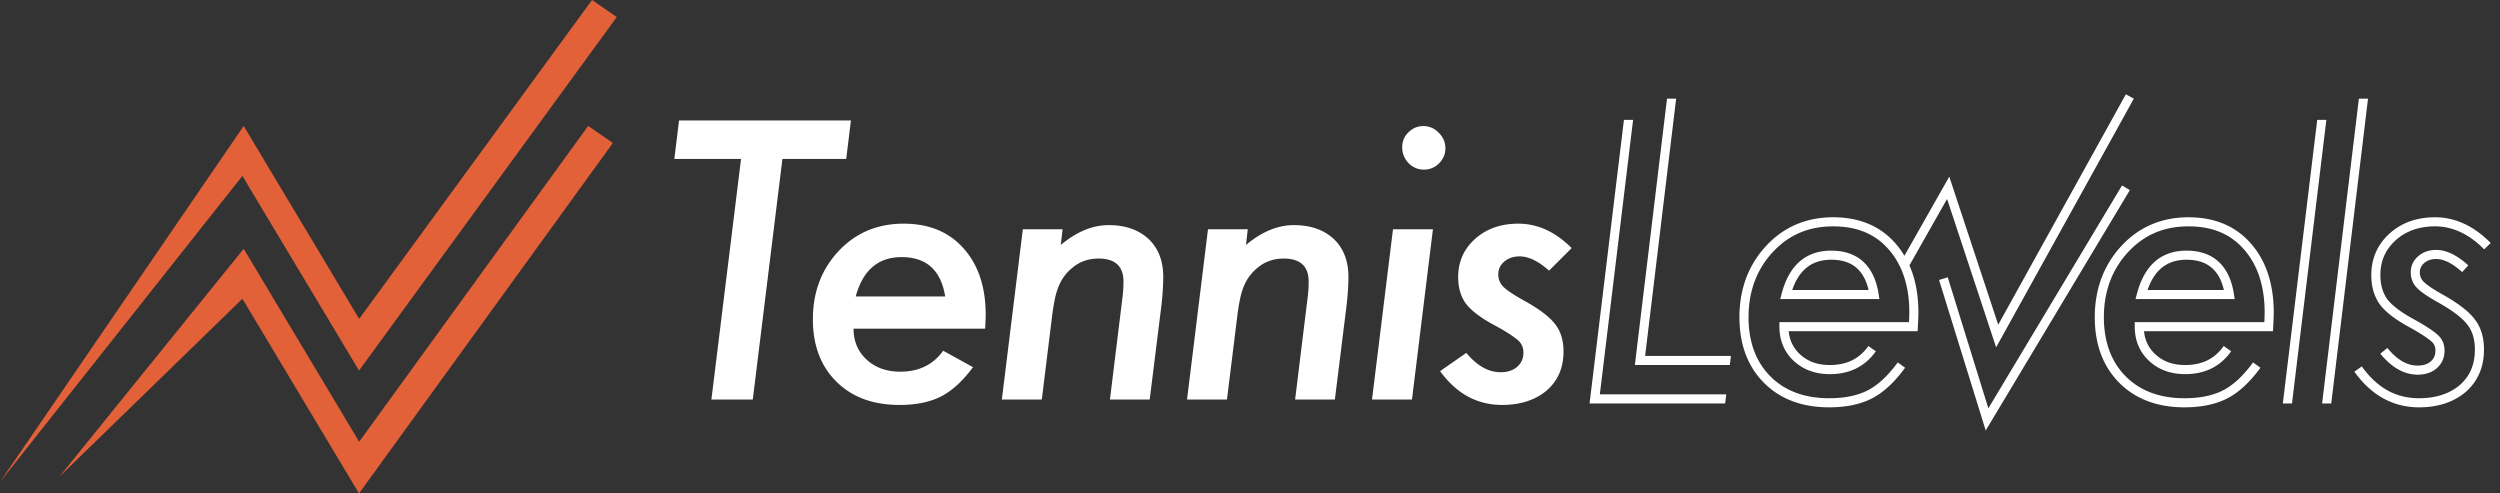 <svg width="152" height="30" viewBox="0 0 152 30" xmlns="http://www.w3.org/2000/svg">
    <rect x="0" y="0" width="152" height="30" fill="#333333" stroke="none"/>
    <g fill="none" fill-rule="evenodd">
        <path d="M35.995 0 21.838 19.387 14.816 7.658 0 29.303l14.738-18.608 7.091 11.835 15.67-21.494L35.996 0zM21.838 26.857l-7.022-11.729-11.202 13.85 11.124-10.813L21.829 30 37.264 8.693 35.76 7.658l-13.921 19.2z" fill="#E26139"/>
        <path d="M92.315 13.599c-1.062 0-1.937.308-2.626.923-.688.615-1.033 1.392-1.033 2.33 0 .622.15 1.15.45 1.582.301.41.84.831 1.616 1.263.44.235.787.436 1.044.605.256.168.436.3.538.395.213.19.32.44.32.747 0 .352-.127.638-.38.858-.253.22-.588.33-1.005.33-.74 0-1.437-.393-2.088-1.176l-1.593 1.11c.995 1.37 2.252 2.054 3.769 2.054 1.113 0 2.018-.293 2.714-.879.68-.593 1.021-1.38 1.021-2.363 0-.68-.168-1.234-.505-1.659-.315-.432-.938-.908-1.868-1.428-.652-.359-1.08-.645-1.286-.857a1.029 1.029 0 0 1-.307-.759c0-.307.122-.565.368-.774.245-.209.555-.313.928-.313.55 0 1.147.29 1.791.868l1.374-1.374c-.989-.989-2.07-1.483-3.242-1.483zm-4.84-5.527a1.262 1.262 0 0 0-.935-.407c-.352 0-.656.128-.912.385a1.24 1.24 0 0 0-.374.912c0 .359.128.677.385.956.264.264.575.395.934.395.359 0 .666-.128.923-.384.256-.257.385-.56.385-.912 0-.366-.136-.681-.407-.945zm-2.781 5.867L83.419 24.29h2.429l1.274-10.35h-2.428zm-11.248 0L72.172 24.29H74.6l.616-4.988c.05-.418.11-.786.175-1.105.066-.318.147-.587.242-.807.176-.432.447-.798.813-1.099.447-.38.982-.571 1.604-.571 1.011 0 1.517.469 1.517 1.406a7.825 7.825 0 0 1-.077 1.077l-.747 6.087h2.417l.692-5.56c.088-.732.132-1.362.132-1.89 0-.974-.296-1.743-.89-2.307-.608-.564-1.417-.846-2.428-.846-.982 0-1.952.403-2.912 1.208l.11-.956h-2.418zm-11.258 0L60.913 24.29h2.429l.615-4.988c.05-.418.11-.786.176-1.105a4.19 4.19 0 0 1 .242-.807 2.73 2.73 0 0 1 .813-1.099c.446-.38.981-.571 1.604-.571 1.01 0 1.516.469 1.516 1.406 0 .14-.005.297-.016.473a9.662 9.662 0 0 1-.06.604l-.748 6.087h2.418l.692-5.56a16.27 16.27 0 0 0 .132-1.89c0-.974-.297-1.743-.89-2.307-.609-.564-1.418-.846-2.429-.846-.982 0-1.952.403-2.912 1.208l.11-.956h-2.417zm-10.16 4.088c.432-1.597 1.363-2.395 2.791-2.395 1.509 0 2.392.798 2.648 2.395h-5.439zm7.868 1.956c.022-.396.033-.681.033-.857 0-1.685-.451-3.029-1.352-4.033-.886-.996-2.099-1.494-3.637-1.494-1.59 0-2.905.553-3.945 1.659-1.047 1.114-1.571 2.498-1.571 4.154 0 1.582.476 2.846 1.428 3.79.952.946 2.231 1.418 3.835 1.418 1.011 0 1.854-.172 2.527-.516.667-.337 1.315-.93 1.945-1.78l-1.812-1c-.609.85-1.48 1.274-2.616 1.274-.828 0-1.51-.245-2.044-.736-.527-.49-.791-1.117-.791-1.88h8zM51.45 9.665l.286-2.34h-10.45L41 9.664h4.055L43.253 24.29h2.516l1.802-14.625h3.879zm77.57 1.61-8.128 13.551-2.47-7.967-.528.163 2.837 9.15 8.763-14.612-.474-.285zm-10.638.82 2.982 9.022L129.736 6l-.484-.267-7.76 14.01-2.976-9.004-2.728 4.813a5.02 5.02 0 0 0-.546-.756c-.923-1.052-2.195-1.586-3.784-1.586-1.636 0-3.01.587-4.081 1.745-1.074 1.159-1.619 2.618-1.619 4.335 0 1.648.5 2.986 1.485 3.979.985.993 2.32 1.497 3.966 1.497 1.034 0 1.912-.184 2.611-.546.692-.355 1.367-.98 2.01-1.86l-.447-.326c-.59.809-1.202 1.379-1.816 1.694-.62.322-1.414.485-2.358.485-1.494 0-2.696-.449-3.574-1.334-.878-.885-1.324-2.093-1.324-3.59 0-1.573.495-2.905 1.471-3.958.977-1.055 2.18-1.568 3.676-1.568 1.442 0 2.544.457 3.369 1.398.835.945 1.26 2.238 1.26 3.843 0 .131-.007.324-.02.58h-7.878v.276c0 .836.29 1.535.865 2.078.576.537 1.316.81 2.199.81 1.206 0 2.147-.468 2.797-1.39l-.452-.319c-.548.777-1.315 1.155-2.345 1.155-.75 0-1.345-.216-1.82-.659a2.132 2.132 0 0 1-.679-1.399h7.838l.014-.261c.022-.402.033-.692.033-.87 0-1.088-.183-2.048-.546-2.871l2.289-4.038zm29.667 1.115c-1.11 0-2.042.334-2.768.993-.734.666-1.106 1.517-1.106 2.53 0 .676.165 1.26.495 1.742.322.446.87.885 1.681 1.343.424.23.762.428 1.004.59.296.198.432.309.497.37a.69.69 0 0 1 .223.541c0 .27-.09.482-.28.649-.197.174-.46.26-.804.26-.647 0-1.249-.351-1.84-1.073l-.427.35c.693.846 1.456 1.275 2.267 1.275.478 0 .872-.134 1.17-.398.31-.273.467-.63.467-1.063 0-.387-.136-.706-.4-.947a4.72 4.72 0 0 0-.566-.424c-.26-.174-.602-.375-1.043-.614-.725-.41-1.23-.808-1.497-1.177-.261-.383-.394-.862-.394-1.423 0-.863.303-1.557.925-2.122.621-.563 1.427-.85 2.396-.85 1.07 0 2.076.471 2.99 1.4l.394-.389c-1.022-1.037-2.16-1.563-3.384-1.563zm.502 4.72c-.763-.427-1.073-.674-1.202-.809a.765.765 0 0 1-.222-.563c0-.228.084-.407.265-.564.192-.165.431-.246.733-.246.466 0 .996.268 1.575.795l.372-.409c-.684-.623-1.34-.939-1.947-.939-.434 0-.802.128-1.094.38a1.252 1.252 0 0 0-.457.983c0 .374.128.694.378.947.224.236.659.532 1.328.906.876.498 1.464.95 1.755 1.356.29.373.438.872.438 1.486 0 .906-.298 1.61-.907 2.149-.63.538-1.468.811-2.489.811-1.41 0-2.548-.633-3.481-1.936l-.45.322c1.03 1.438 2.353 2.167 3.931 2.167 1.157 0 2.115-.318 2.852-.947.728-.645 1.097-1.508 1.097-2.566 0-.74-.187-1.354-.548-1.817-.336-.468-.965-.96-1.927-1.507zM143.42 6l-2.236 18.529h.556L143.975 6h-.556zm-2.533 1.287-2.091 17.242h.557l2.09-17.242h-.556zm-7.825 5.923c-1.636 0-3.01.587-4.082 1.745-1.073 1.159-1.618 2.618-1.618 4.335 0 1.648.5 2.986 1.485 3.979.985.993 2.32 1.497 3.966 1.497 1.034 0 1.912-.184 2.611-.546.691-.355 1.367-.98 2.01-1.86l-.447-.326c-.591.809-1.202 1.379-1.816 1.694-.62.322-1.414.485-2.358.485-1.494 0-2.696-.449-3.574-1.334-.879-.885-1.324-2.093-1.324-3.59 0-1.573.495-2.905 1.471-3.958.977-1.055 2.18-1.568 3.676-1.568 1.442 0 2.544.457 3.368 1.398.836.945 1.26 2.238 1.26 3.843 0 .131-.006.324-.018.58h-7.88v.276c0 .836.291 1.535.866 2.078.576.537 1.315.81 2.198.81 1.207 0 2.148-.468 2.798-1.39l-.453-.319c-.547.777-1.314 1.155-2.345 1.155-.748 0-1.344-.216-1.82-.659a2.13 2.13 0 0 1-.678-1.399h7.838l.014-.261c.022-.402.033-.692.033-.87 0-1.744-.47-3.16-1.397-4.209-.923-1.052-2.196-1.586-3.784-1.586zm2.15 4.42c-.288-1.235-1.033-1.838-2.27-1.838-1.169 0-1.948.603-2.371 1.839h4.64zm.607.234.05.32h-6.03l.093-.348c.459-1.723 1.472-2.597 3.01-2.597 1.611 0 2.606.908 2.877 2.625zm-22.21-.233c-.288-1.236-1.033-1.839-2.269-1.839-.731 0-1.31.235-1.744.714-.26.287-.47.661-.628 1.125h4.64zm.658.553h-6.03l.092-.348c.172-.646.422-1.173.749-1.579.544-.676 1.3-1.018 2.262-1.018 1.61 0 2.605.908 2.877 2.625l.05.32zM101.91 6h-.556L99.4 22.192h5.773l.067-.553h-5.216L101.909 6zm-4.64 17.976h7.687l-.067.553h-8.244l2.09-17.242h.556L97.27 23.976z" fill="#FFF"/>
    </g>
</svg>
